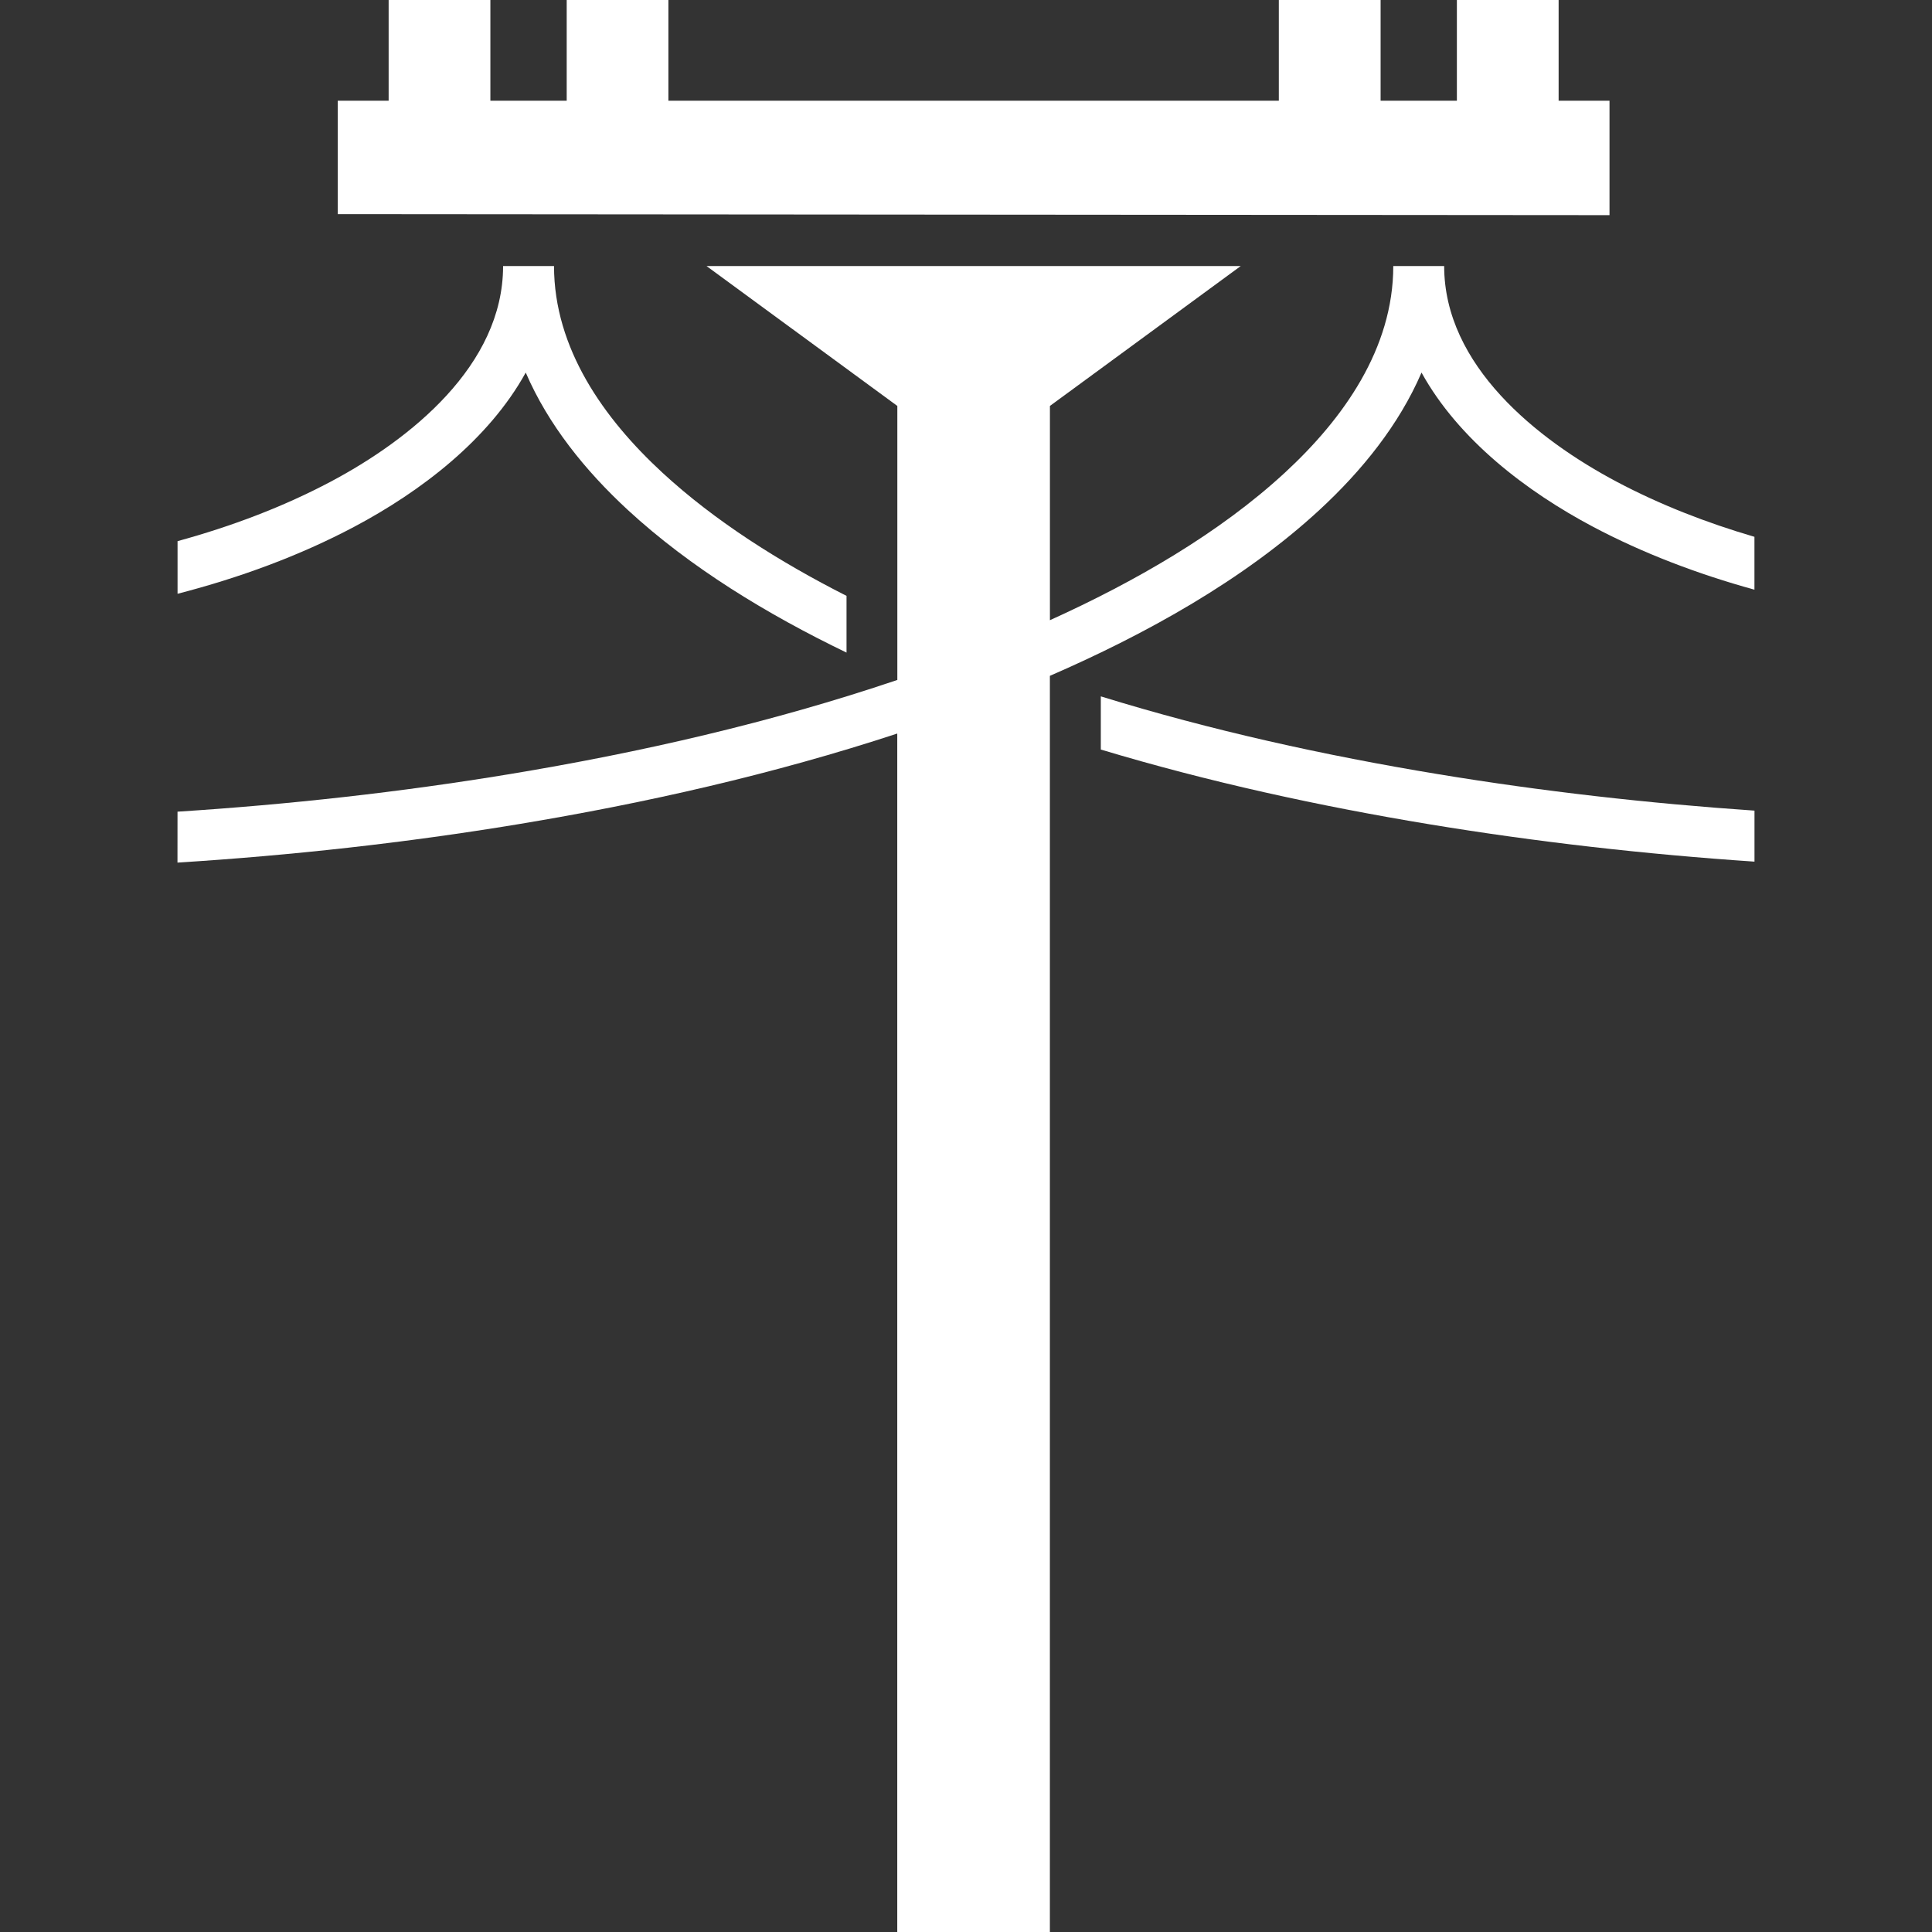 <?xml version="1.0" encoding="utf-8"?>
<!-- Generator: Adobe Illustrator 18.1.1, SVG Export Plug-In . SVG Version: 6.00 Build 0)  -->
<svg version="1.1" id="Layer_1" xmlns="http://www.w3.org/2000/svg" xmlns:xlink="http://www.w3.org/1999/xlink" x="0px" y="0px"
	 width="50px" height="50px" viewBox="-10 12 50 50" enable-background="new -10 12 50 50" xml:space="preserve">
<rect x="-10" y="12" width="50" height="50" fill="#333333" stroke="none"/>
<g id="Layer_x0020_1">
	<path fill="#FFFFFF" d="M3.02,18.885c0,2.573-2.405,4.491-4.47,5.585c-1.225,0.649-2.564,1.154-3.955,1.535v1.362
		c1.607-0.415,3.158-0.984,4.572-1.734c1.719-0.911,3.48-2.252,4.439-3.991c0.581,1.35,1.543,2.541,2.641,3.555
		c1.612,1.488,3.611,2.704,5.661,3.692v-1.468c-1.734-0.879-3.406-1.934-4.768-3.191c-1.51-1.394-2.802-3.209-2.802-5.345H3.02
		L3.02,18.885z"/>
	<path fill="#FFFFFF" d="M-5.406,33.006c2.881-0.185,5.756-0.503,8.596-0.972c3.366-0.556,6.777-1.335,10.033-2.437v-7.091
		l-4.937-3.62h13.823l-4.937,3.62v5.545c2.189-0.991,4.38-2.247,6.084-3.821c1.51-1.394,2.802-3.209,2.802-5.345h1.317
		c0,2.573,2.405,4.491,4.47,5.585c1.108,0.587,2.311,1.057,3.56,1.423v1.368c-1.466-0.404-2.879-0.941-4.177-1.628
		c-1.719-0.911-3.48-2.252-4.439-3.991c-0.581,1.35-1.543,2.541-2.641,3.555c-1.956,1.806-4.481,3.21-6.977,4.294V62h-3.95V30.984
		c-3.196,1.051-6.526,1.804-9.818,2.348c-2.91,0.481-5.857,0.806-8.81,0.992L-5.406,33.006L-5.406,33.006z"/>
	<path fill="#FFFFFF" d="M35.406,32.979c-2.749-0.188-5.491-0.498-8.201-0.946c-2.915-0.481-5.864-1.13-8.716-2.011v1.376
		c2.788,0.839,5.659,1.464,8.502,1.934c2.781,0.459,5.594,0.777,8.415,0.967V32.979z"/>
	<polygon fill="#FFFFFF" points="0.058,11.973 2.691,11.973 2.691,14.606 4.666,14.606 4.666,11.973 7.298,11.973 7.298,14.606 
		23.096,14.606 23.096,11.973 25.73,11.973 25.73,14.606 27.704,14.606 27.704,11.973 30.337,11.973 30.337,14.606 31.654,14.606 
		31.654,17.568 -1.259,17.542 -1.259,14.606 0.058,14.606 	"/>
</g>
</svg>
